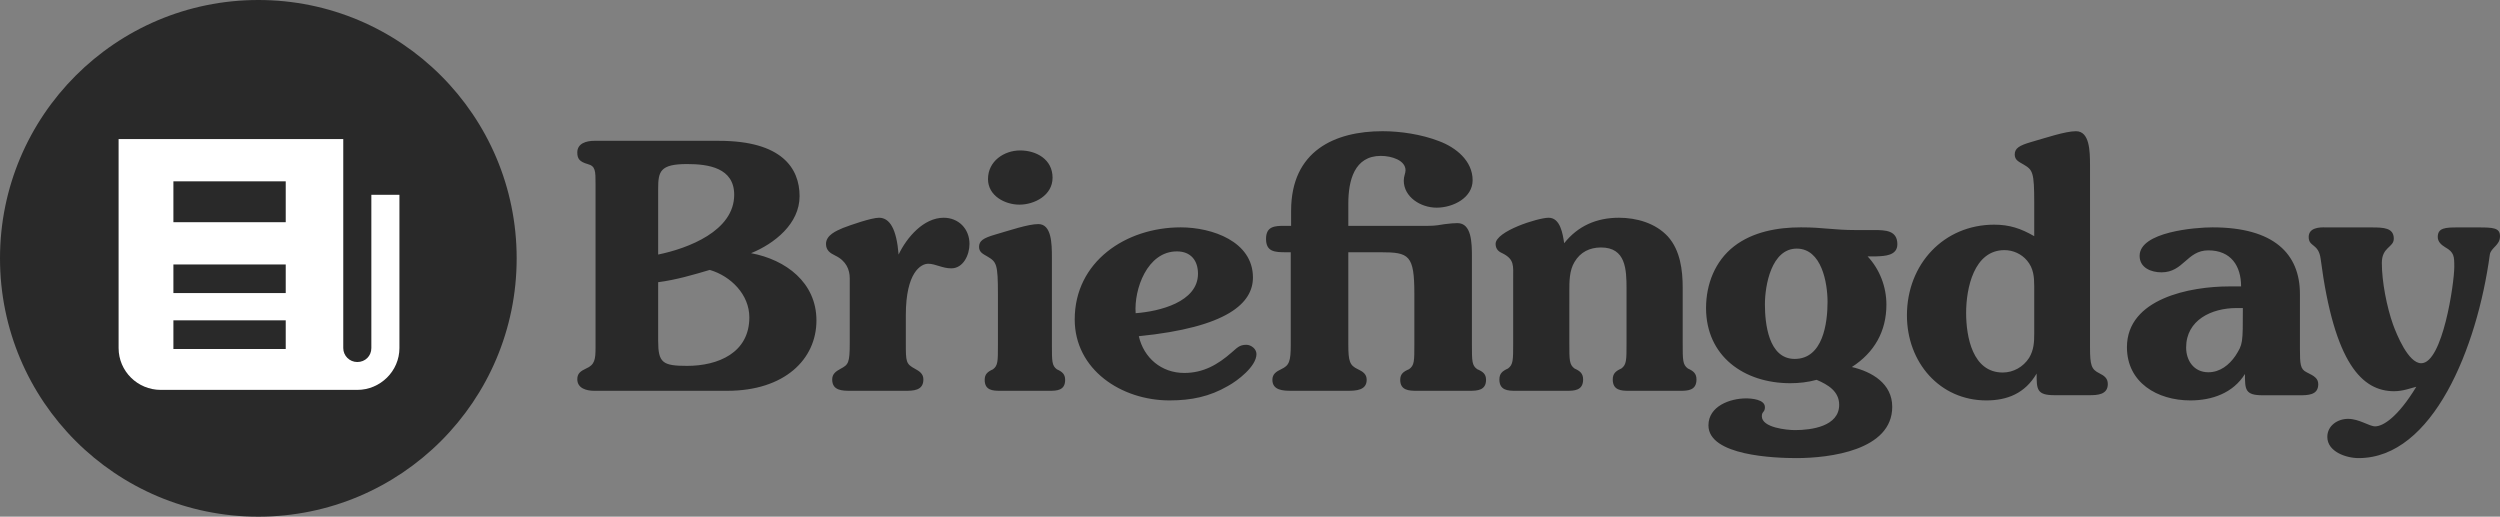 <svg xmlns="http://www.w3.org/2000/svg" width="600" height="124" viewBox="0 0 600 124"><rect x="0" y="0" width="600" height="124" fill="#808080" stroke="none"/><title>logo</title><g fill="none" fill-rule="evenodd"><g><circle cx="62" cy="62" r="62" fill="#292929"/><path fill="#FFF" fill-rule="nonzero" d="M28.464 33.372v50.167c0 5.532 4.536 10.034 10.11 10.034h47.179c5.543 0 10.11-4.532 10.11-10.034V46.75h-6.74v36.79c0 1.89-1.466 3.345-3.37 3.345-1.86 0-3.37-1.502-3.37-3.345V33.372H28.464Zm13.151 10.143h26.96v9.815h-26.96v-9.815Zm0 19.957h26.96v6.871h-26.96v-6.87Zm0 13.415h26.96v6.87h-26.96v-6.87Z"/></g><g fill="#292929" fill-rule="nonzero"><path d="M142.928 83.383c0 2.869-.165 4.18-2.312 5.082-1.156.573-2.065 1.065-2.065 2.54 0 2.213 2.23 2.787 4.047 2.787h31.959c13.708 0 21.388-7.54 21.388-16.883 0-9.098-7.35-14.589-15.69-16.146 5.615-2.295 11.644-7.049 11.644-13.687 0-6.72-4.294-13.278-19.324-13.278h-29.977c-1.817 0-4.047.574-4.047 2.787 0 1.475.496 2.213 2.478 2.787 1.9.491 1.9 1.639 1.9 4.835v39.176Zm15.03-38.028c0-4.18.413-5.983 6.937-5.983 5.12 0 11.313.901 11.313 7.376 0 8.687-11.065 12.867-18.25 14.343V45.355Zm0 22.374c4.377-.573 8.506-1.803 12.387-2.95 5.038 1.475 9.497 5.9 9.497 11.392 0 8.524-7.515 11.638-14.947 11.638-5.863 0-6.937-.738-6.937-5.983V67.73ZM203.94 82.326c0 4.84-.331 5.18-2.23 6.2-1.074.594-1.982 1.189-1.982 2.548 0 2.718 2.477 2.718 4.459 2.718h12.965c1.982 0 4.46 0 4.46-2.718 0-1.359-.909-1.954-1.982-2.548-2.23-1.19-2.23-1.699-2.23-6.2v-6.71c0-10.278 3.634-12.316 5.368-12.316 1.734 0 3.386 1.104 5.533 1.104 2.89 0 4.377-3.228 4.377-5.86 0-3.653-2.643-6.286-6.194-6.286-4.79 0-8.836 4.672-10.818 8.833-.496-6.2-2.147-8.833-4.707-8.833-1.817 0-6.937 1.784-8.671 2.463-1.57.68-4.047 1.699-4.047 3.822 0 1.53.991 2.209 2.23 2.803 2.642 1.274 3.468 3.398 3.468 5.436v15.544ZM244.669 49.116c3.576 0 7.946-2.21 7.946-6.464 0-4.419-3.893-6.546-7.787-6.546-3.815 0-7.709 2.536-7.709 6.873 0 4.01 4.053 6.137 7.55 6.137Zm-5.166 33.63c0 4.01 0 4.991-1.192 5.891-1.271.573-1.987 1.146-1.987 2.537 0 2.536 1.987 2.618 3.735 2.618H251.9c1.749 0 3.735-.082 3.735-2.618 0-1.391-.715-1.964-1.986-2.537-1.192-.9-1.192-1.882-1.192-5.891V61.799c0-3.355-.08-8.02-3.259-8.02-2.463 0-6.993 1.556-10.41 2.537-2.781.819-3.815 1.473-3.815 2.946 0 1.31 1.034 1.718 1.987 2.291 2.225 1.31 2.543 1.8 2.543 9.083v12.11ZM273.316 80.689c21.387-2.143 27.39-7.994 27.39-14.092 0-8.653-9.807-12.032-17.33-12.032-13.188 0-25.445 8.241-25.445 22.086 0 12.114 11.243 19.448 22.74 19.448 5.24 0 9.637-.906 14.032-3.46 2.283-1.237 6.848-4.698 6.848-7.665 0-1.236-1.268-2.225-2.452-2.225-1.69 0-2.282.824-3.466 1.813-3.381 2.967-6.847 4.945-11.412 4.945-5.495 0-9.721-3.626-10.905-8.818Zm-.76-5.521c-.423-5.769 2.79-14.834 9.89-14.834 3.381 0 5.072 2.225 5.072 5.357 0 6.84-9.383 9.065-14.963 9.477ZM323.594 60.543h7.798c6.78 0 8.052.658 8.052 9.958v12.18c0 4.033 0 5.02-1.272 5.926-1.356.576-2.119 1.152-2.119 2.551 0 2.552 2.12 2.634 3.984 2.634h12.628c1.865 0 3.984-.082 3.984-2.634 0-1.399-.763-1.975-2.119-2.55-1.271-.906-1.271-1.894-1.271-5.926v-21.07c0-3.374-.085-8.065-3.475-8.065-.594 0-1.865.083-3.051.247-1.187.165-2.035.412-4.069.412h-19.07v-5.35c0-5.514 1.441-11.44 7.798-11.44 2.627 0 5.933 1.07 5.933 3.457 0 .74-.424 1.4-.424 2.47 0 3.95 4.068 6.5 7.882 6.5 3.984 0 8.645-2.386 8.645-6.583 0-4.691-4.068-7.9-8.052-9.382-4.237-1.646-9.323-2.387-13.56-2.387-11.442 0-21.952 4.691-21.952 19.094v3.62h-1.61c-2.289 0-4.408.083-4.408 3.128 0 3.128 2.12 3.21 4.831 3.21h1.102v22.139c0 4.032-.339 5.02-2.288 5.925-1.187.576-2.119 1.152-2.119 2.551 0 2.552 2.627 2.634 4.577 2.634h13.476c1.95 0 4.577-.082 4.577-2.634 0-1.399-.933-1.975-2.12-2.55-1.949-.906-2.288-1.894-2.288-5.926v-22.14ZM403.848 69.075c0-4.246-.579-9.003-3.556-12.315-2.977-3.228-7.525-4.502-11.743-4.502-5.375 0-9.84 1.954-13.148 6.115-.33-2.208-.91-6.115-3.721-6.115-2.564 0-12.735 3.228-12.735 6.285 0 1.36.91 1.954 1.736 2.294 2.812 1.444 2.481 2.972 2.481 5.945v15.544c0 4.161 0 5.18-1.24 6.115-1.323.595-2.068 1.19-2.068 2.633 0 2.633 2.068 2.718 3.887 2.718h12.322c1.819 0 3.886-.085 3.886-2.718 0-1.444-.744-2.038-2.067-2.633-1.24-.934-1.24-1.954-1.24-6.115V69.84c0-2.293 0-4.926 1.24-6.965 1.406-2.378 3.638-3.482 6.367-3.482 5.954 0 6.12 5.266 6.12 9.937v12.996c0 4.161 0 5.18-1.24 6.115-1.324.595-2.068 1.19-2.068 2.633 0 2.633 2.067 2.718 3.887 2.718h12.321c1.82 0 3.887-.085 3.887-2.718 0-1.444-.744-2.038-2.068-2.633-1.24-.934-1.24-1.954-1.24-6.115v-13.25ZM445.346 55.213c-2.71 0-4.436-.162-6.571-.324-2.136-.162-3.532-.324-6.571-.324-5.586 0-11.5 1.053-16.017 4.534-4.6 3.563-6.735 9.15-6.735 14.817 0 11.577 9.117 18.054 20.206 18.054 2.135 0 4.27-.243 6.324-.81 2.71 1.134 5.421 2.753 5.421 5.992 0 5.182-6.653 6.072-10.596 6.072-1.889 0-7.967-.567-7.967-3.32 0-1.214.74-.89.74-2.185 0-1.862-3.204-2.105-4.518-2.105-3.86 0-9.036 1.862-9.036 6.477 0 7.286 15.935 7.853 21.11 7.853 7.967 0 22.999-1.862 22.999-12.306 0-5.587-4.846-8.42-9.693-9.554 5.422-3.481 8.296-8.582 8.296-14.978 0-4.21-1.56-8.42-4.517-11.578h2.135c1.972-.08 5.01-.162 5.01-2.914 0-3.32-2.874-3.4-5.502-3.4h-4.518Zm-14.62 30.928c-6.325 0-7.147-8.582-7.147-13.116 0-4.534 1.56-13.359 7.64-13.359 5.995 0 7.392 8.258 7.392 12.792 0 5.02-1.068 13.683-7.886 13.683ZM488.215 56.682c-3.203-1.842-5.913-2.762-9.609-2.762-12.073 0-20.943 9.457-20.943 21.76 0 11.297 7.884 20.42 19.054 20.42 5.01 0 9.28-1.674 12.073-6.445 0 3.766 0 5.19 4.271 5.19h8.378c1.889 0 4.435-.085 4.435-2.679 0-1.423-.904-2.009-2.054-2.594-1.889-.92-2.217-1.925-2.217-6.193V39.693c0-3.432-.082-8.202-3.368-8.202-2.546 0-7.227 1.59-10.759 2.594-2.874.837-3.942 1.507-3.942 3.013 0 1.34 1.068 1.758 2.053 2.344 2.3 1.339 2.628 1.84 2.628 9.29v7.95Zm0 23.265c0 2.176-.082 4.017-1.232 5.942-1.396 2.176-3.778 3.515-6.324 3.515-7.227 0-8.788-8.536-8.788-14.31 0-5.943 1.89-15.065 9.199-15.065 2.053 0 4.107.92 5.42 2.51 1.561 1.842 1.725 3.934 1.725 6.194v11.214ZM551.983 70.553c0-9.642-6.257-15.988-20.97-15.988-4.143 0-17.504 1.072-17.504 6.84 0 2.885 2.79 3.956 5.243 3.956 5.327 0 6.088-5.274 11.246-5.274 5.412 0 7.864 3.708 7.864 8.653h-2.875c-9.301 0-24.522 2.884-24.522 14.586 0 8.488 7.272 12.773 15.22 12.773 5.159 0 10.232-1.73 13.107-6.345 0 3.708 0 5.11 4.228 5.11h8.794c2.03 0 4.566 0 4.566-2.638 0-1.4-.93-1.978-2.79-2.884-1.522-.742-1.607-1.895-1.607-5.769v-13.02Zm-13.698 3.378c0 8.571 0 8.653-1.776 11.455-1.522 2.225-3.72 3.956-6.51 3.956-3.468 0-5.328-2.802-5.328-5.933 0-6.593 6.088-9.478 12.092-9.478h1.522ZM558.22 54.581c-1.603-.082-4.135.082-4.135 2.293 0 2.457 2.363 1.475 2.87 5.242 3.291 25.306 10.043 31.776 17.64 31.776 2.11 0 3.967-.737 5.317-1.065-4.473 7.371-8.018 9.5-9.875 9.5-1.435 0-3.798-1.801-6.5-1.801-2.531 0-4.979 1.638-4.979 4.34 0 3.522 4.473 5.078 7.512 5.078 17.809 0 28.444-26.453 31.482-48.811.254-1.72 2.448-2.211 2.448-4.422 0-2.048-1.604-2.13-5.317-2.13h-4.811c-2.954 0-4.811.082-4.811 2.293 0 1.147.844 1.884 1.772 2.457 2.195 1.229 2.195 2.212 2.195 4.75 0 3.85-2.786 23.096-7.934 23.096-3.123 0-5.909-6.962-6.753-9.255-1.519-4.259-2.7-10.319-2.7-14.823 0-3.85 2.87-3.686 2.87-5.815 0-2.62-2.448-2.703-5.318-2.703H558.22Z"/></g></g></svg>